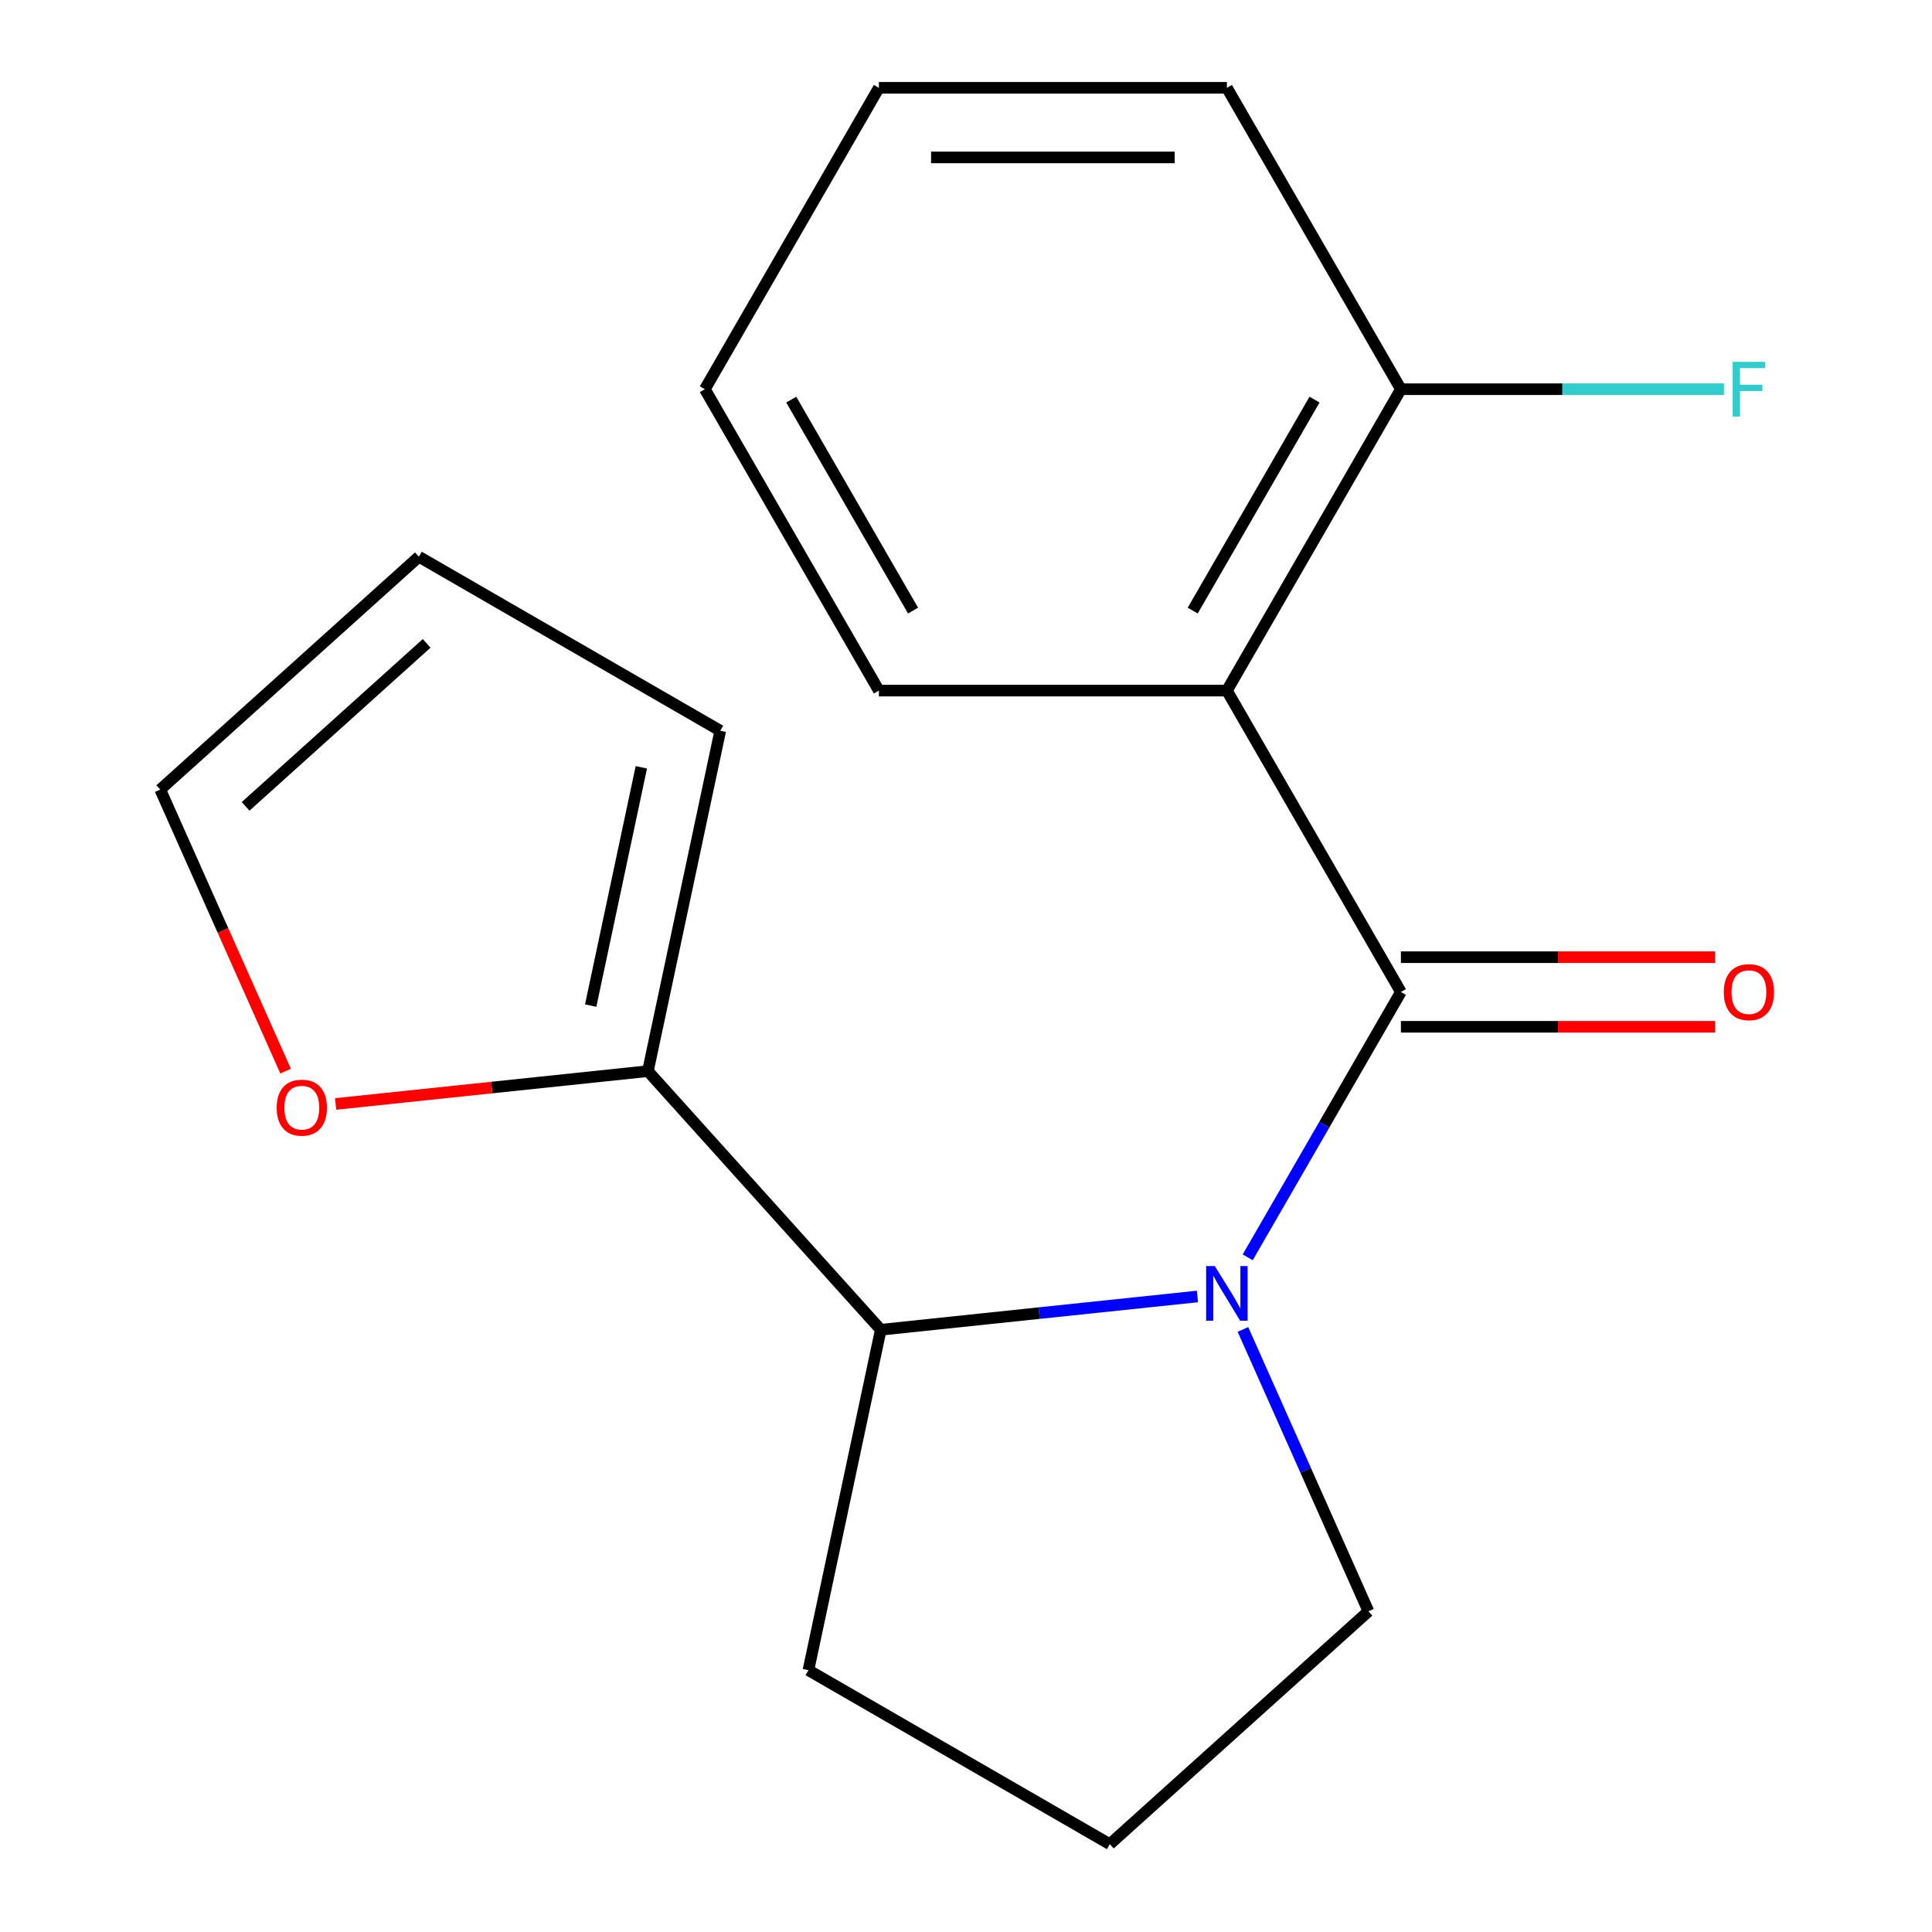<?xml version='1.0' encoding='iso-8859-1'?>
<svg version='1.1' baseProfile='full'
              xmlns='http://www.w3.org/2000/svg'
                      xmlns:rdkit='http://www.rdkit.org/xml'
                      xmlns:xlink='http://www.w3.org/1999/xlink'
                  xml:space='preserve'
width='1000px' height='1000px' viewBox='0 0 1000 1000'>
<!-- END OF HEADER -->
<rect style='opacity:1.0;fill:#FFFFFF;stroke:none' width='1000' height='1000' x='0' y='0'> </rect>
<path class='bond-0' d='M 725.103,513.454 L 685.458,582.122' style='fill:none;fill-rule:evenodd;stroke:#000000;stroke-width:6px;stroke-linecap:butt;stroke-linejoin:miter;stroke-opacity:1' />
<path class='bond-0' d='M 685.458,582.122 L 645.812,650.79' style='fill:none;fill-rule:evenodd;stroke:#0000FF;stroke-width:6px;stroke-linecap:butt;stroke-linejoin:miter;stroke-opacity:1' />
<path class='bond-1' d='M 725.103,513.454 L 635.037,357.454' style='fill:none;fill-rule:evenodd;stroke:#000000;stroke-width:6px;stroke-linecap:butt;stroke-linejoin:miter;stroke-opacity:1' />
<path class='bond-5' d='M 725.103,531.467 L 806.418,531.467' style='fill:none;fill-rule:evenodd;stroke:#000000;stroke-width:6px;stroke-linecap:butt;stroke-linejoin:miter;stroke-opacity:1' />
<path class='bond-5' d='M 806.418,531.467 L 887.733,531.467' style='fill:none;fill-rule:evenodd;stroke:#FF0000;stroke-width:6px;stroke-linecap:butt;stroke-linejoin:miter;stroke-opacity:1' />
<path class='bond-5' d='M 725.103,495.44 L 806.418,495.44' style='fill:none;fill-rule:evenodd;stroke:#000000;stroke-width:6px;stroke-linecap:butt;stroke-linejoin:miter;stroke-opacity:1' />
<path class='bond-5' d='M 806.418,495.44 L 887.733,495.44' style='fill:none;fill-rule:evenodd;stroke:#FF0000;stroke-width:6px;stroke-linecap:butt;stroke-linejoin:miter;stroke-opacity:1' />
<path class='bond-2' d='M 619.794,671.055 L 537.842,679.669' style='fill:none;fill-rule:evenodd;stroke:#0000FF;stroke-width:6px;stroke-linecap:butt;stroke-linejoin:miter;stroke-opacity:1' />
<path class='bond-2' d='M 537.842,679.669 L 455.891,688.282' style='fill:none;fill-rule:evenodd;stroke:#000000;stroke-width:6px;stroke-linecap:butt;stroke-linejoin:miter;stroke-opacity:1' />
<path class='bond-10' d='M 643.346,688.117 L 675.825,761.065' style='fill:none;fill-rule:evenodd;stroke:#0000FF;stroke-width:6px;stroke-linecap:butt;stroke-linejoin:miter;stroke-opacity:1' />
<path class='bond-10' d='M 675.825,761.065 L 708.304,834.013' style='fill:none;fill-rule:evenodd;stroke:#000000;stroke-width:6px;stroke-linecap:butt;stroke-linejoin:miter;stroke-opacity:1' />
<path class='bond-6' d='M 635.037,357.454 L 725.103,201.454' style='fill:none;fill-rule:evenodd;stroke:#000000;stroke-width:6px;stroke-linecap:butt;stroke-linejoin:miter;stroke-opacity:1' />
<path class='bond-6' d='M 617.347,316.041 L 680.393,206.841' style='fill:none;fill-rule:evenodd;stroke:#000000;stroke-width:6px;stroke-linecap:butt;stroke-linejoin:miter;stroke-opacity:1' />
<path class='bond-12' d='M 635.037,357.454 L 454.904,357.454' style='fill:none;fill-rule:evenodd;stroke:#000000;stroke-width:6px;stroke-linecap:butt;stroke-linejoin:miter;stroke-opacity:1' />
<path class='bond-3' d='M 455.891,688.282 L 335.358,554.418' style='fill:none;fill-rule:evenodd;stroke:#000000;stroke-width:6px;stroke-linecap:butt;stroke-linejoin:miter;stroke-opacity:1' />
<path class='bond-13' d='M 455.891,688.282 L 418.439,864.479' style='fill:none;fill-rule:evenodd;stroke:#000000;stroke-width:6px;stroke-linecap:butt;stroke-linejoin:miter;stroke-opacity:1' />
<path class='bond-4' d='M 335.358,554.418 L 254.537,562.912' style='fill:none;fill-rule:evenodd;stroke:#000000;stroke-width:6px;stroke-linecap:butt;stroke-linejoin:miter;stroke-opacity:1' />
<path class='bond-4' d='M 254.537,562.912 L 173.715,571.407' style='fill:none;fill-rule:evenodd;stroke:#FF0000;stroke-width:6px;stroke-linecap:butt;stroke-linejoin:miter;stroke-opacity:1' />
<path class='bond-7' d='M 335.358,554.418 L 372.81,378.221' style='fill:none;fill-rule:evenodd;stroke:#000000;stroke-width:6px;stroke-linecap:butt;stroke-linejoin:miter;stroke-opacity:1' />
<path class='bond-7' d='M 305.737,520.498 L 331.953,397.16' style='fill:none;fill-rule:evenodd;stroke:#000000;stroke-width:6px;stroke-linecap:butt;stroke-linejoin:miter;stroke-opacity:1' />
<path class='bond-8' d='M 147.831,554.423 L 115.388,481.555' style='fill:none;fill-rule:evenodd;stroke:#FF0000;stroke-width:6px;stroke-linecap:butt;stroke-linejoin:miter;stroke-opacity:1' />
<path class='bond-8' d='M 115.388,481.555 L 82.945,408.687' style='fill:none;fill-rule:evenodd;stroke:#000000;stroke-width:6px;stroke-linecap:butt;stroke-linejoin:miter;stroke-opacity:1' />
<path class='bond-11' d='M 725.103,201.454 L 808.708,201.454' style='fill:none;fill-rule:evenodd;stroke:#000000;stroke-width:6px;stroke-linecap:butt;stroke-linejoin:miter;stroke-opacity:1' />
<path class='bond-11' d='M 808.708,201.454 L 892.313,201.454' style='fill:none;fill-rule:evenodd;stroke:#33CCCC;stroke-width:6px;stroke-linecap:butt;stroke-linejoin:miter;stroke-opacity:1' />
<path class='bond-15' d='M 725.103,201.454 L 635.037,45.455' style='fill:none;fill-rule:evenodd;stroke:#000000;stroke-width:6px;stroke-linecap:butt;stroke-linejoin:miter;stroke-opacity:1' />
<path class='bond-9' d='M 372.81,378.221 L 216.81,288.154' style='fill:none;fill-rule:evenodd;stroke:#000000;stroke-width:6px;stroke-linecap:butt;stroke-linejoin:miter;stroke-opacity:1' />
<path class='bond-20' d='M 82.945,408.687 L 216.81,288.154' style='fill:none;fill-rule:evenodd;stroke:#000000;stroke-width:6px;stroke-linecap:butt;stroke-linejoin:miter;stroke-opacity:1' />
<path class='bond-20' d='M 127.132,417.38 L 220.837,333.007' style='fill:none;fill-rule:evenodd;stroke:#000000;stroke-width:6px;stroke-linecap:butt;stroke-linejoin:miter;stroke-opacity:1' />
<path class='bond-14' d='M 708.304,834.013 L 574.439,954.545' style='fill:none;fill-rule:evenodd;stroke:#000000;stroke-width:6px;stroke-linecap:butt;stroke-linejoin:miter;stroke-opacity:1' />
<path class='bond-16' d='M 454.904,357.454 L 364.838,201.454' style='fill:none;fill-rule:evenodd;stroke:#000000;stroke-width:6px;stroke-linecap:butt;stroke-linejoin:miter;stroke-opacity:1' />
<path class='bond-16' d='M 472.594,316.041 L 409.547,206.841' style='fill:none;fill-rule:evenodd;stroke:#000000;stroke-width:6px;stroke-linecap:butt;stroke-linejoin:miter;stroke-opacity:1' />
<path class='bond-18' d='M 418.439,864.479 L 574.439,954.545' style='fill:none;fill-rule:evenodd;stroke:#000000;stroke-width:6px;stroke-linecap:butt;stroke-linejoin:miter;stroke-opacity:1' />
<path class='bond-19' d='M 635.037,45.455 L 454.904,45.455' style='fill:none;fill-rule:evenodd;stroke:#000000;stroke-width:6px;stroke-linecap:butt;stroke-linejoin:miter;stroke-opacity:1' />
<path class='bond-19' d='M 608.017,81.481 L 481.924,81.481' style='fill:none;fill-rule:evenodd;stroke:#000000;stroke-width:6px;stroke-linecap:butt;stroke-linejoin:miter;stroke-opacity:1' />
<path class='bond-17' d='M 364.838,201.454 L 454.904,45.455' style='fill:none;fill-rule:evenodd;stroke:#000000;stroke-width:6px;stroke-linecap:butt;stroke-linejoin:miter;stroke-opacity:1' />
<path  class='atom-1' d='M 628.777 655.293
L 638.057 670.293
Q 638.977 671.773, 640.457 674.453
Q 641.937 677.133, 642.017 677.293
L 642.017 655.293
L 645.777 655.293
L 645.777 683.613
L 641.897 683.613
L 631.937 667.213
Q 630.777 665.293, 629.537 663.093
Q 628.337 660.893, 627.977 660.213
L 627.977 683.613
L 624.297 683.613
L 624.297 655.293
L 628.777 655.293
' fill='#0000FF'/>
<path  class='atom-5' d='M 143.212 573.327
Q 143.212 566.527, 146.572 562.727
Q 149.932 558.927, 156.212 558.927
Q 162.492 558.927, 165.852 562.727
Q 169.212 566.527, 169.212 573.327
Q 169.212 580.207, 165.812 584.127
Q 162.412 588.007, 156.212 588.007
Q 149.972 588.007, 146.572 584.127
Q 143.212 580.247, 143.212 573.327
M 156.212 584.807
Q 160.532 584.807, 162.852 581.927
Q 165.212 579.007, 165.212 573.327
Q 165.212 567.767, 162.852 564.967
Q 160.532 562.127, 156.212 562.127
Q 151.892 562.127, 149.532 564.927
Q 147.212 567.727, 147.212 573.327
Q 147.212 579.047, 149.532 581.927
Q 151.892 584.807, 156.212 584.807
' fill='#FF0000'/>
<path  class='atom-6' d='M 892.236 513.534
Q 892.236 506.734, 895.596 502.934
Q 898.956 499.134, 905.236 499.134
Q 911.516 499.134, 914.876 502.934
Q 918.236 506.734, 918.236 513.534
Q 918.236 520.414, 914.836 524.334
Q 911.436 528.214, 905.236 528.214
Q 898.996 528.214, 895.596 524.334
Q 892.236 520.454, 892.236 513.534
M 905.236 525.014
Q 909.556 525.014, 911.876 522.134
Q 914.236 519.214, 914.236 513.534
Q 914.236 507.974, 911.876 505.174
Q 909.556 502.334, 905.236 502.334
Q 900.916 502.334, 898.556 505.134
Q 896.236 507.934, 896.236 513.534
Q 896.236 519.254, 898.556 522.134
Q 900.916 525.014, 905.236 525.014
' fill='#FF0000'/>
<path  class='atom-12' d='M 896.816 187.294
L 913.656 187.294
L 913.656 190.534
L 900.616 190.534
L 900.616 199.134
L 912.216 199.134
L 912.216 202.414
L 900.616 202.414
L 900.616 215.614
L 896.816 215.614
L 896.816 187.294
' fill='#33CCCC'/>
</svg>
